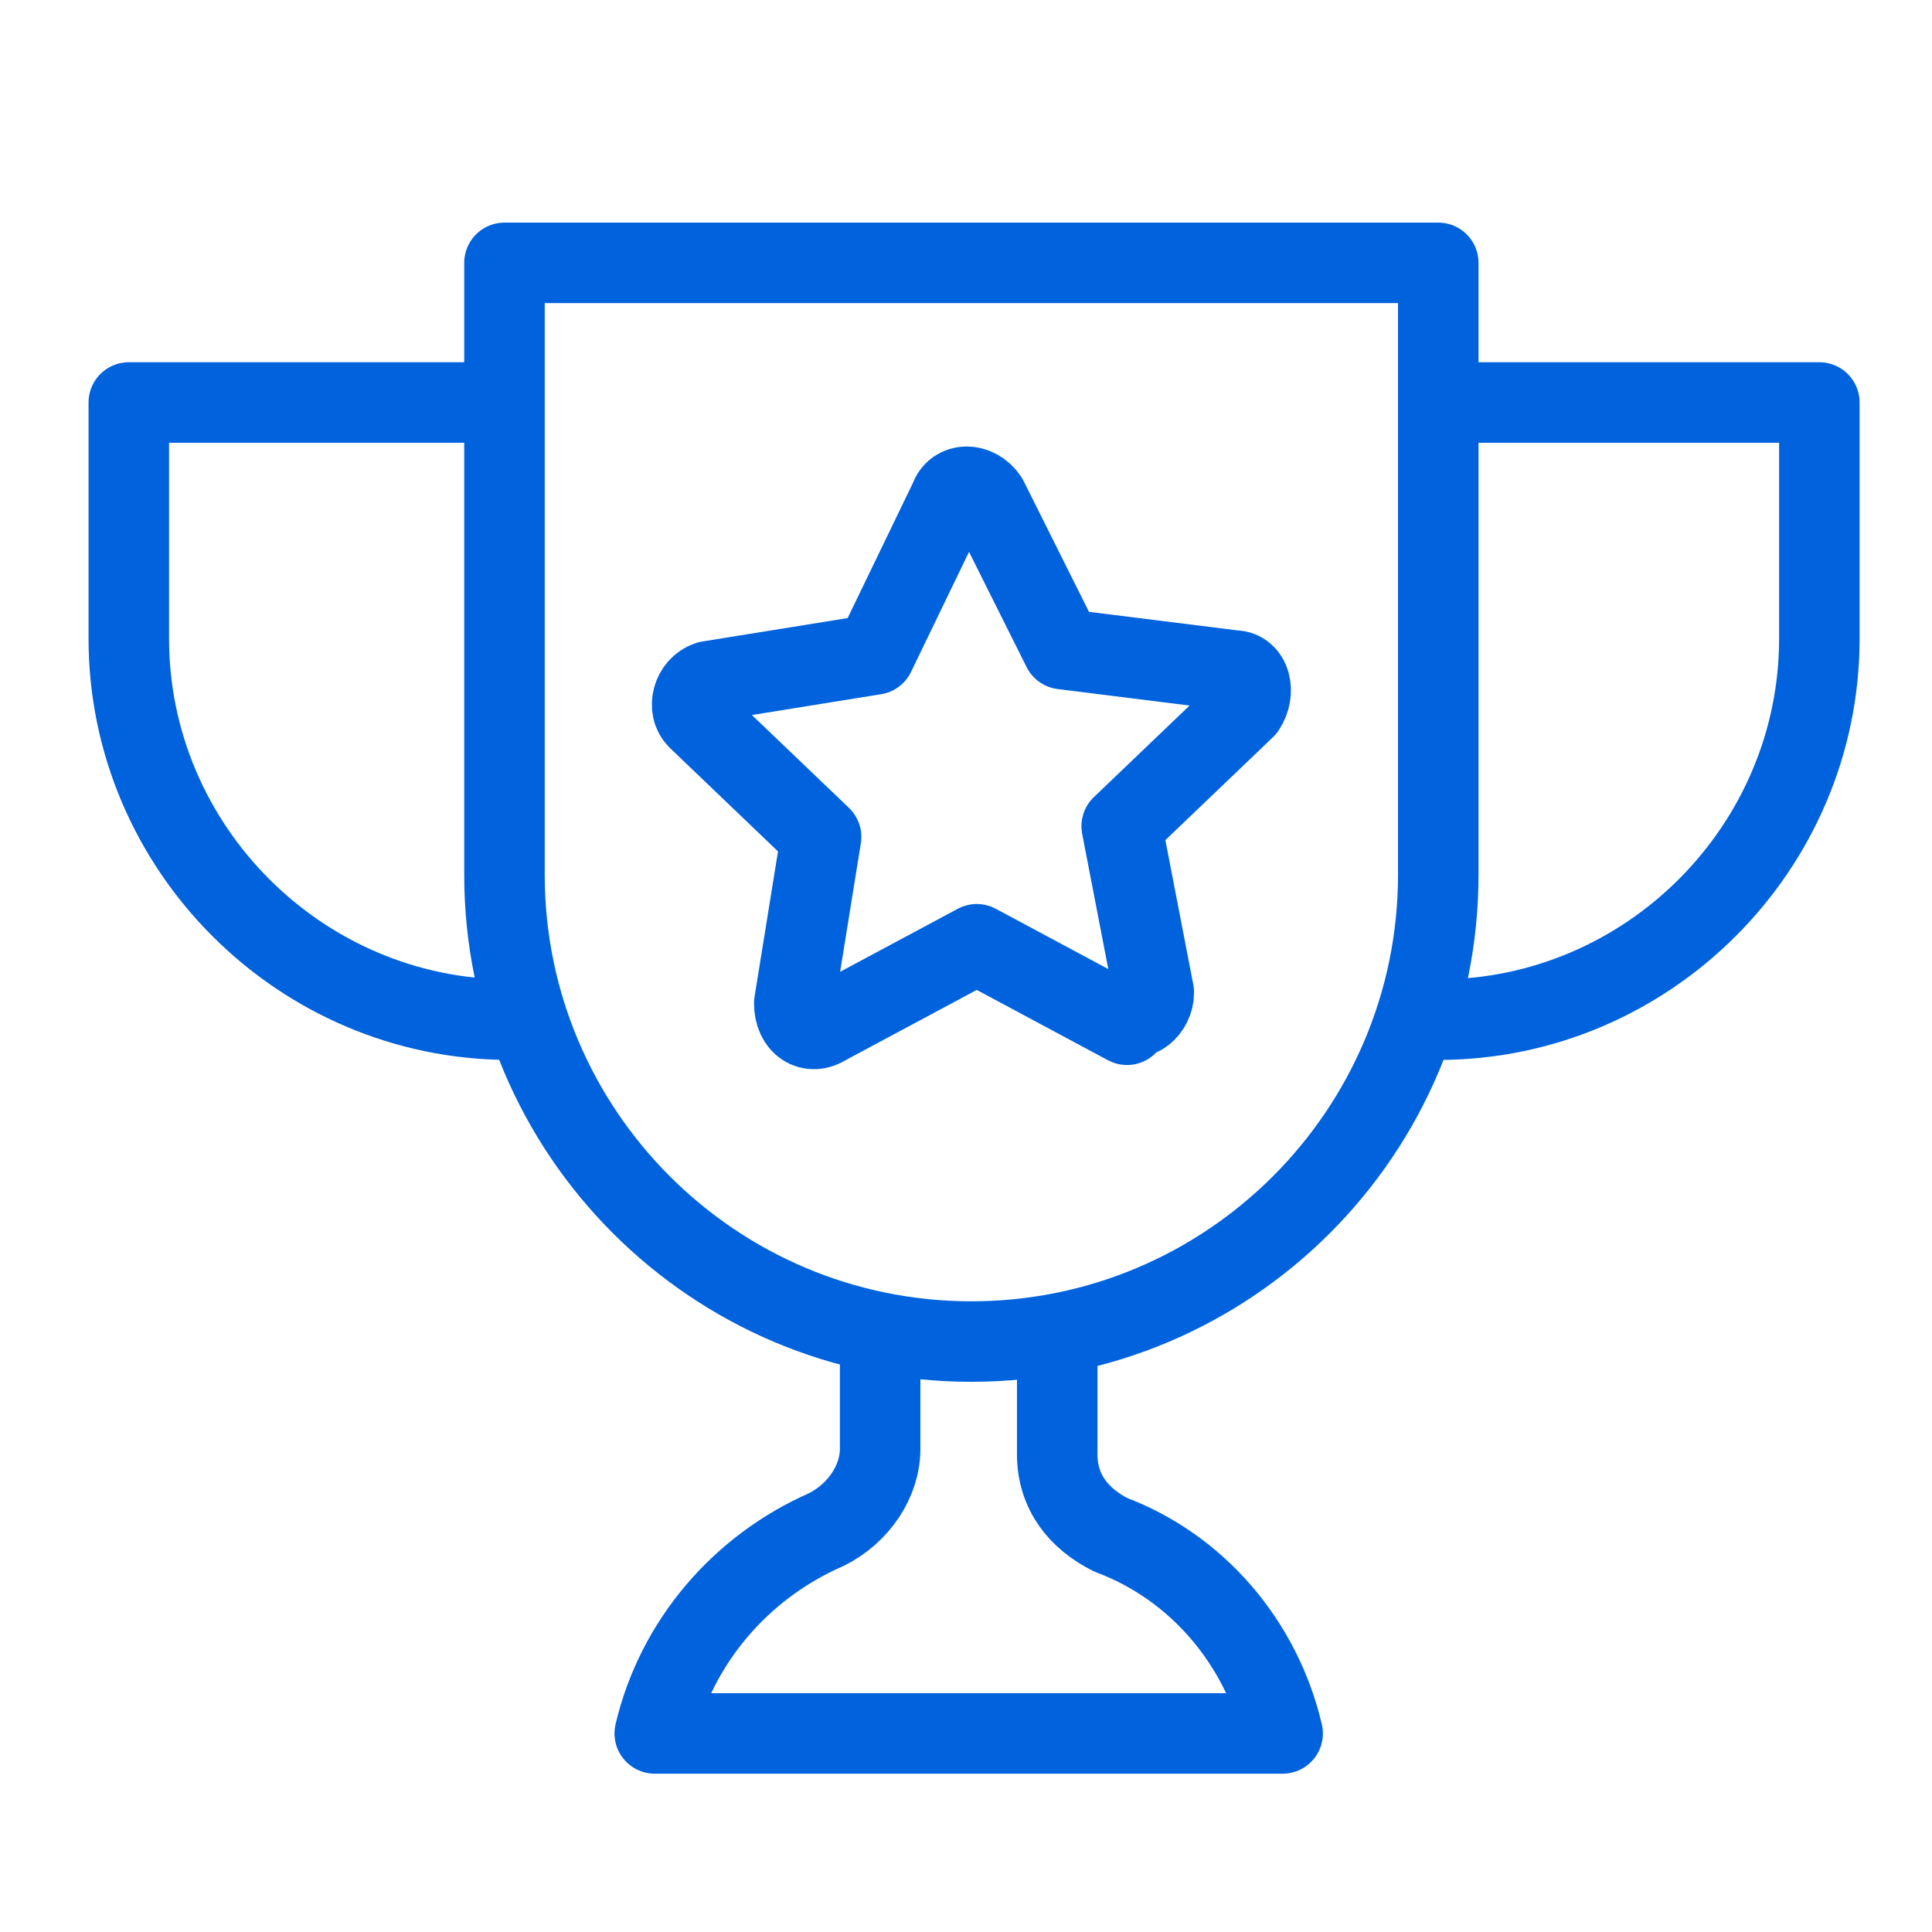 <svg width="36" height="36" viewBox="0 0 36 36" fill="none" xmlns="http://www.w3.org/2000/svg">
<path d="M21 19.095L18.201 17.595L15.4 19.095C15.101 19.295 14.8 19.095 14.8 18.695L15.3 15.595L13.001 13.395C12.8 13.195 12.9 12.795 13.2 12.695L16.3 12.195L17.701 9.295C17.8 8.995 18.201 8.995 18.401 9.295L19.8 12.095L23 12.495C23.3 12.495 23.401 12.895 23.201 13.195L20.901 15.395L21.5 18.495C21.5 18.795 21.201 19.095 20.901 18.895L21 19.095Z" stroke="#0062DD" stroke-width="1.5" stroke-linecap="round" stroke-linejoin="round"/>
<path d="M9.5 4.898H26.8V16.298C26.8 21.098 22.9 24.998 18.1 24.998C13.3 24.998 9.4 21.098 9.4 16.298V4.898H9.5Z" stroke="#0062DD" stroke-width="1.5" stroke-linecap="round" stroke-linejoin="round"/>
<path d="M27.001 7.5H33.901V11.9C33.901 15.8 30.701 19 26.801 19" stroke="#0062DD" stroke-width="1.5" stroke-linecap="round" stroke-linejoin="round"/>
<path d="M9.3 7.5H2.4V11.9C2.4 15.8 5.6 19 9.5 19" stroke="#0062DD" stroke-width="1.5" stroke-linecap="round" stroke-linejoin="round"/>
<path d="M16.4 25V27C16.4 27.6 16 28.2 15.4 28.5C13.8 29.2 12.6 30.6 12.2 32.3H23.9C23.5 30.6 22.3 29.2 20.7 28.6C20.1 28.3 19.7 27.8 19.7 27.1V25.1" stroke="#0062DD" stroke-width="1.5" stroke-linecap="round" stroke-linejoin="round"/>
</svg>
